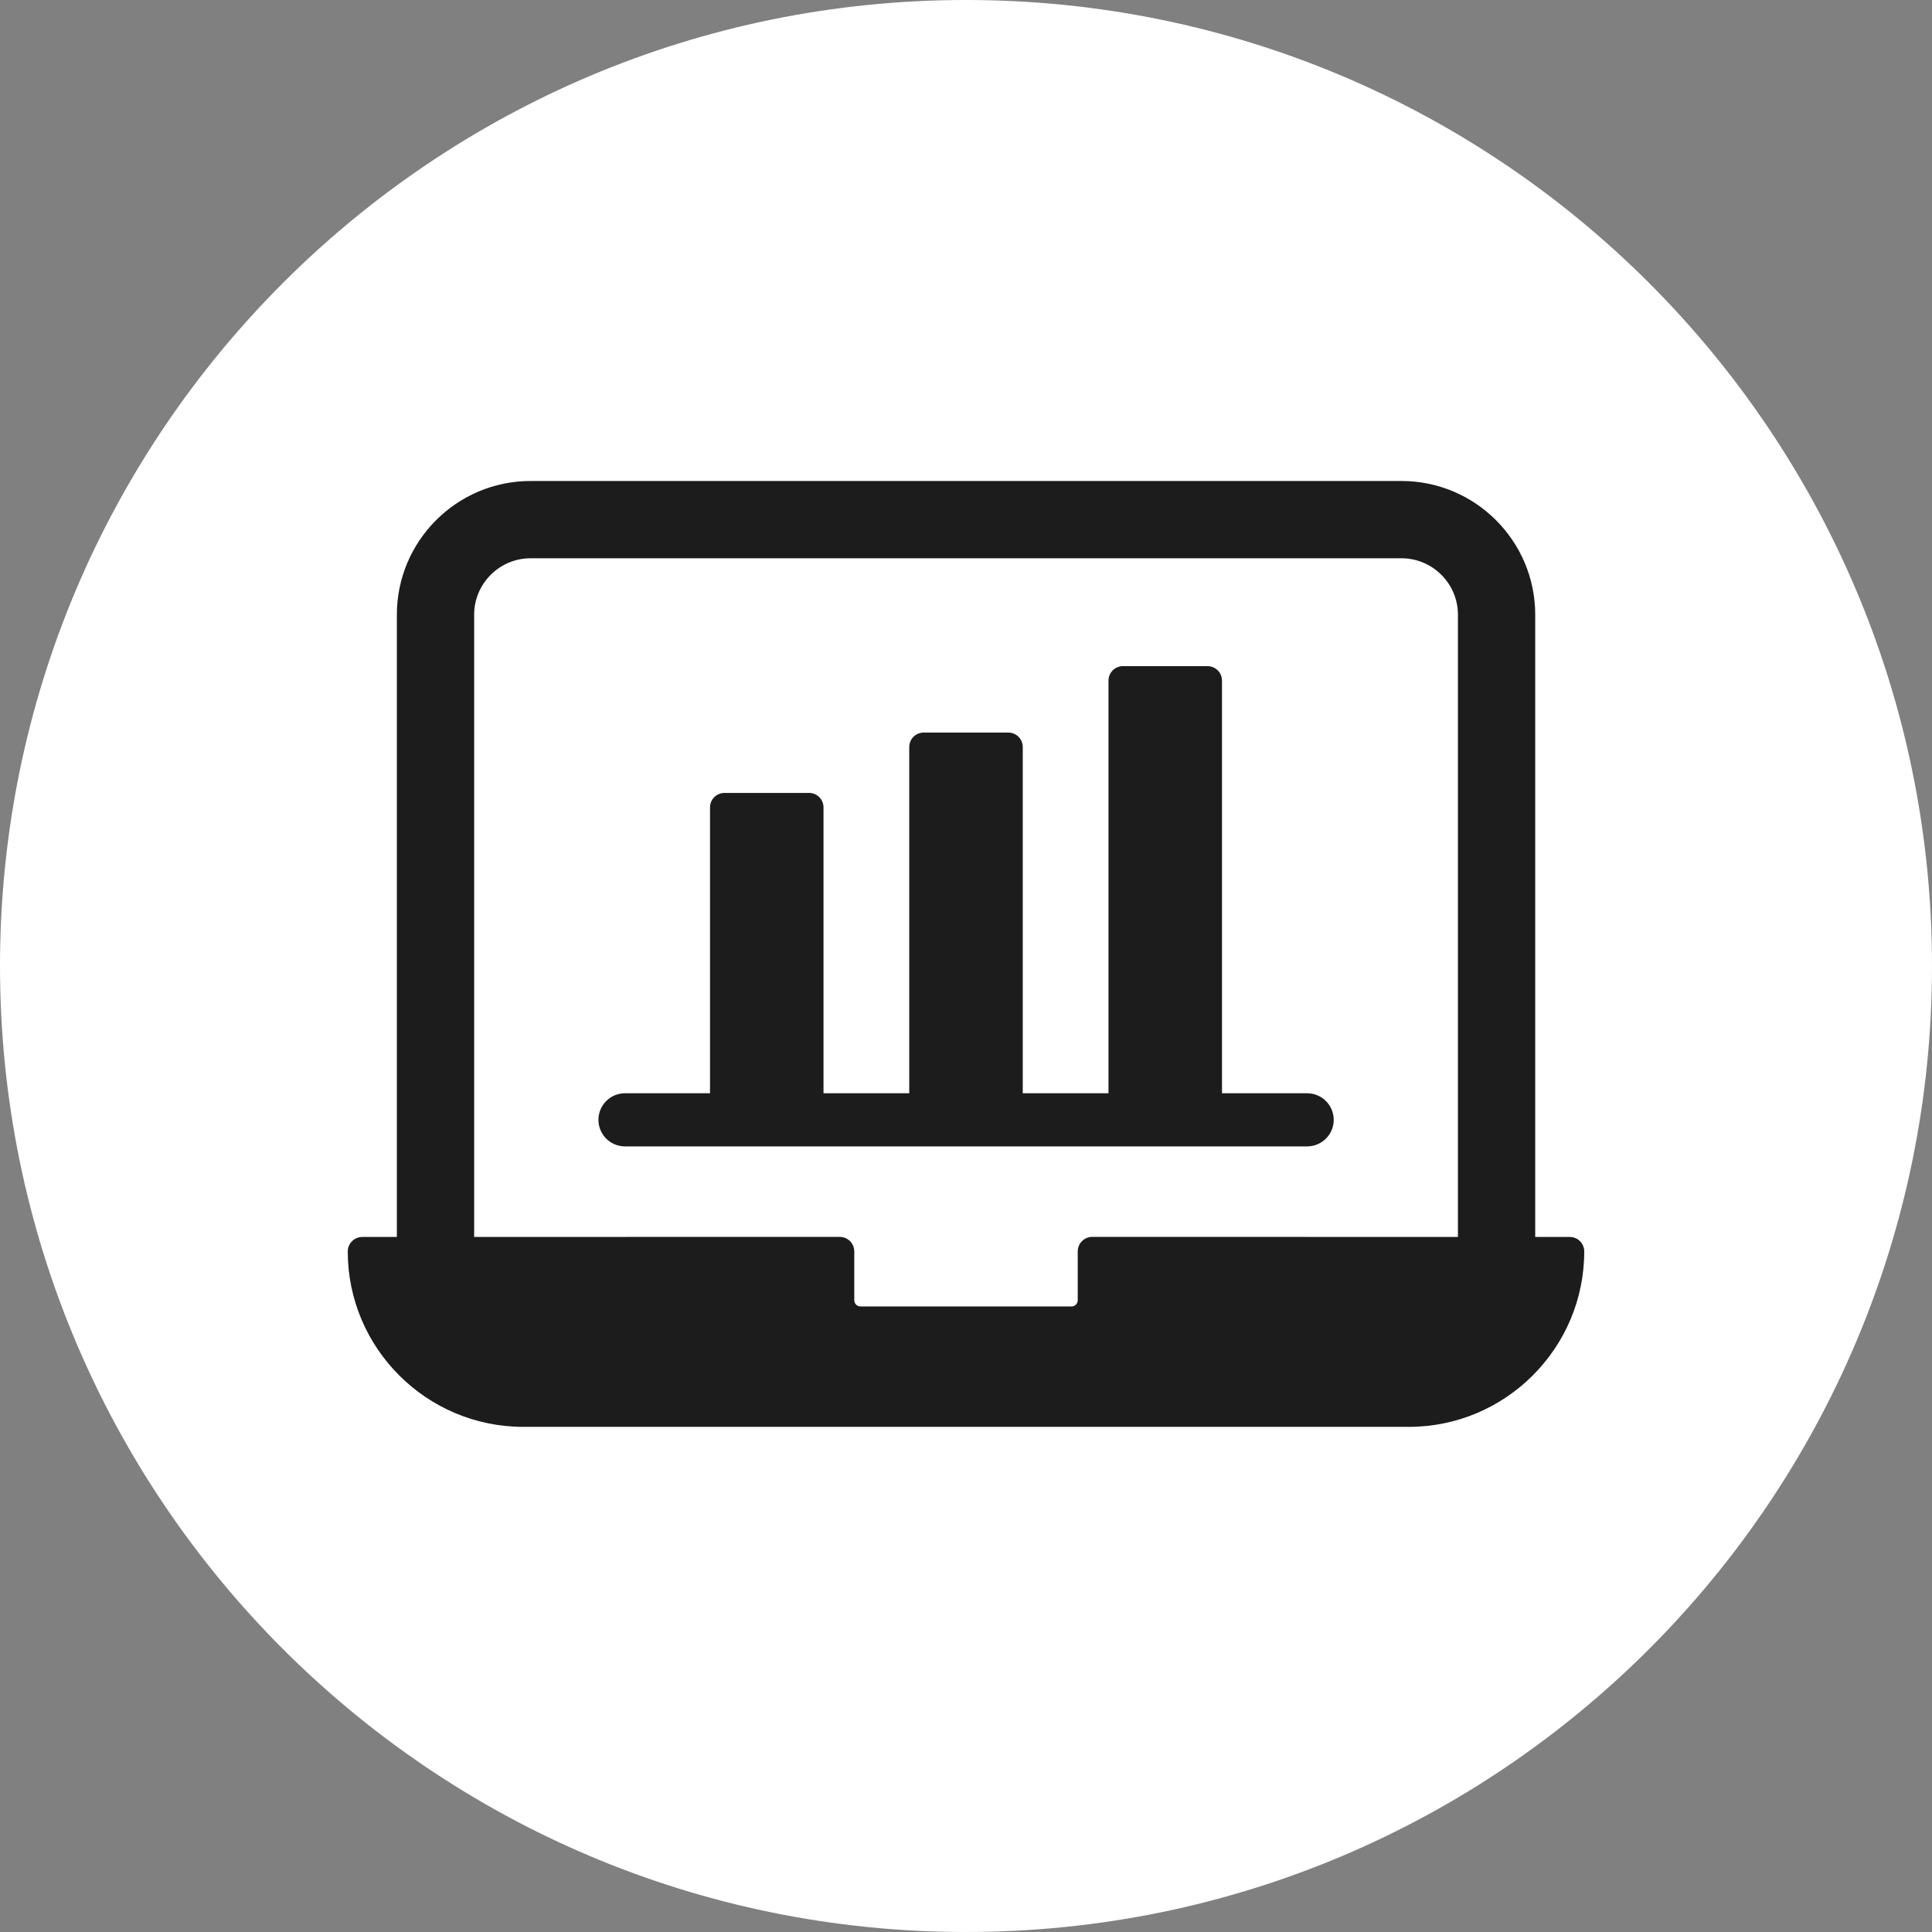 <svg width="24" height="24" viewBox="0 0 24 24" fill="none" xmlns="http://www.w3.org/2000/svg">
<rect x="0" y="0" width="24" height="24" fill="#808080" stroke="none"/>
<g clip-path="url(#clip0_5914_8332)">
<path d="M12 24C18.628 24 24 18.627 24 12C24 5.373 18.628 -3.05176e-05 12 -3.05176e-05C5.373 -3.05176e-05 0 5.373 0 12C0 18.627 5.373 24 12 24Z" fill="white"/>
<path fill-rule="evenodd" clip-rule="evenodd" d="M18.591 16.025C18.326 16.025 18.111 15.81 18.111 15.545V7.636C18.111 7.25 17.796 6.935 17.409 6.935H6.591C6.205 6.935 5.89 7.25 5.89 7.636V15.545C5.89 15.81 5.675 16.025 5.41 16.025C5.145 16.025 4.93 15.81 4.93 15.545V7.636C4.93 6.72 5.675 5.975 6.591 5.975H17.409C18.326 5.975 19.071 6.72 19.071 7.636V15.545C19.071 15.81 18.856 16.025 18.591 16.025V16.025Z" fill="#1C1C1C"/>
<path fill-rule="evenodd" clip-rule="evenodd" d="M17.5 17.725H6.501C5.298 17.725 4.32 16.747 4.32 15.546C4.32 15.446 4.401 15.366 4.5 15.366L10.432 15.365C10.48 15.365 10.525 15.384 10.559 15.418C10.593 15.452 10.612 15.498 10.612 15.546V16.153C10.612 16.195 10.647 16.229 10.688 16.229L13.312 16.229C13.353 16.229 13.388 16.194 13.388 16.153V15.545C13.388 15.446 13.469 15.365 13.568 15.365L19.5 15.366C19.548 15.366 19.593 15.384 19.627 15.418C19.661 15.452 19.68 15.498 19.68 15.546C19.68 16.747 18.702 17.725 17.5 17.725ZM10.05 14.091H9C8.901 14.091 8.82 14.01 8.82 13.911V10.03C8.82 9.93 8.901 9.85 9 9.85H10.05C10.149 9.85 10.23 9.93 10.23 10.03V13.911C10.23 14.01 10.149 14.091 10.05 14.091H10.05ZM12.525 14.091H11.475C11.376 14.091 11.295 14.01 11.295 13.911V9.28C11.295 9.18 11.376 9.1 11.475 9.1H12.525C12.624 9.1 12.705 9.18 12.705 9.28V13.911C12.705 14.01 12.624 14.091 12.525 14.091ZM15 14.091H13.95C13.851 14.091 13.77 14.01 13.77 13.911V8.455C13.77 8.355 13.851 8.275 13.95 8.275H15C15.099 8.275 15.18 8.355 15.18 8.455V13.911C15.18 14.01 15.099 14.091 15 14.091Z" fill="#1C1C1C"/>
<path fill-rule="evenodd" clip-rule="evenodd" d="M16.238 14.241H7.764C7.581 14.241 7.434 14.093 7.434 13.911C7.434 13.729 7.581 13.581 7.764 13.581H16.238C16.42 13.581 16.568 13.729 16.568 13.911C16.568 14.093 16.42 14.241 16.238 14.241Z" fill="#1C1C1C"/>
</g>
<defs>
<clipPath id="clip0_5914_8332">
<rect width="24" height="24" fill="white"/>
</clipPath>
</defs>
</svg>
